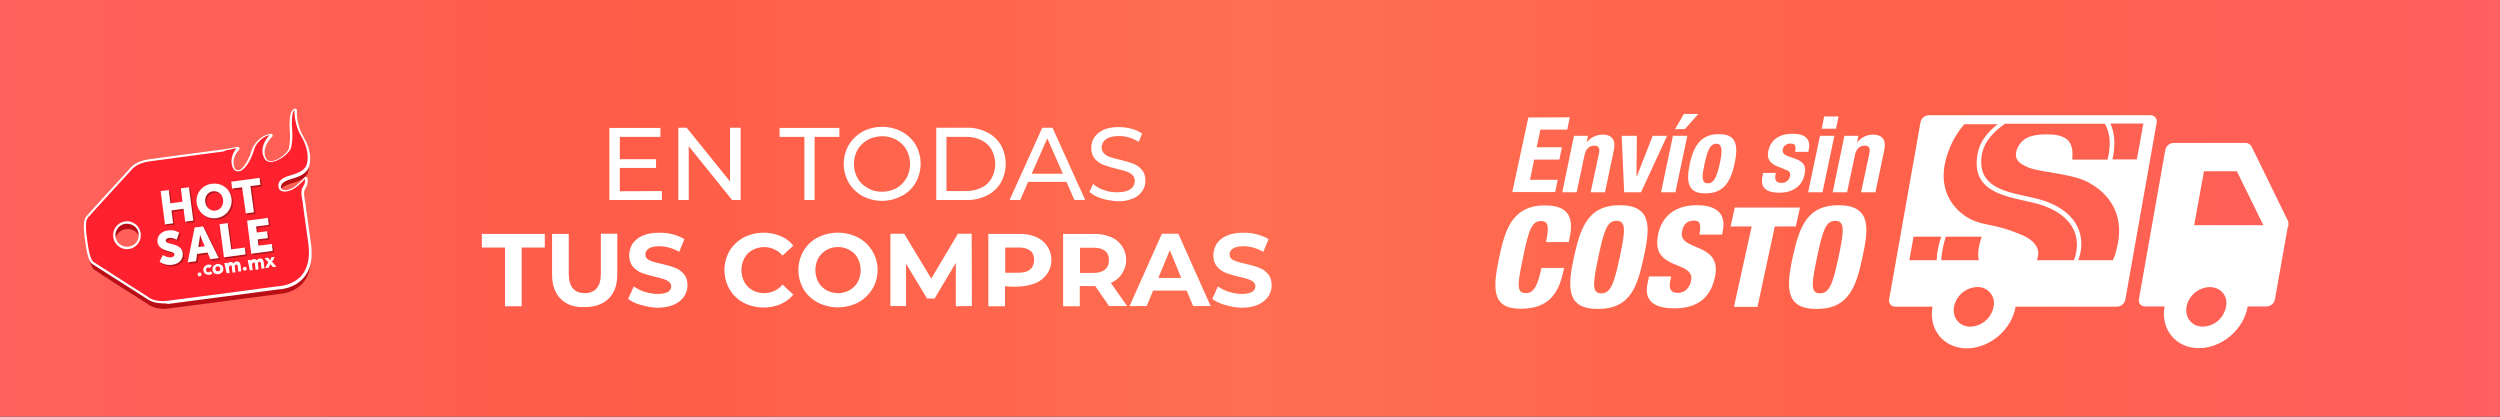 <?xml version="1.0" encoding="utf-8"?>
<!-- Generator: Adobe Illustrator 26.2.1, SVG Export Plug-In . SVG Version: 6.00 Build 0)  -->
<svg version="1.1" id="Capa_1" xmlns="http://www.w3.org/2000/svg" xmlns:xlink="http://www.w3.org/1999/xlink" x="0px" y="0px"
	 viewBox="0 0 1200 200" style="enable-background:new 0 0 1200 200;" xml:space="preserve">
<rect x="0" y="0" width="1200" height="200" fill="#333333" stroke="none"/>
<style type="text/css">
	.st0{fill:url(#SVGID_1_);}
	.st1{fill-rule:evenodd;clip-rule:evenodd;fill:#FFFFFF;}
	.st2{fill:#FFFFFF;}
	.st3{fill:#BA0E17;}
	.st4{fill:#FF212E;}
	.st5{fill:#B4161D;}
	.st6{fill:none;}
	.st7{fill:#EA0029;}
</style>
<linearGradient id="SVGID_1_" gradientUnits="userSpaceOnUse" x1="-1.000000e-02" y1="99.98" x2="1199.99" y2="99.98">
	<stop  offset="0" style="stop-color:#FF625E"/>
	<stop  offset="0.26" style="stop-color:#FF5D48"/>
	<stop  offset="0.5" style="stop-color:#FF6E51"/>
	<stop  offset="0.77" style="stop-color:#FF614A"/>
	<stop  offset="1" style="stop-color:#FF6060"/>
</linearGradient>
<rect x="0" y="0" class="st0" width="1200" height="200"/>
<g>
	<g>
		<path class="st1" d="M1098.1,105.8l-17.4-35.6c-0.6-0.9-1.5-1.5-2.6-1.6h-34.6c-2.1,0-3.9,1.5-4.2,3.6l-12.6,71.3
			c-0.4,1.6,0.6,3.2,2.2,3.5c0.3,0.1,0.5,0.1,0.8,0.1h9.3c-2,11.1,5.5,20,16.4,20c11.1,0,21.6-8.9,23.5-20h8.9
			c2.1,0,3.9-1.5,4.2-3.6l6.1-34.4C1098.6,108.1,1098.6,106.9,1098.1,105.8z M1068.5,147.3c-1.1,5.4-5.6,9.3-11.1,9.5
			c-5.2,0-8.7-4.2-7.9-9.5c1.1-5.4,5.6-9.3,11.1-9.5C1065.9,137.8,1069.6,142,1068.5,147.3z M1053.2,108.1l4.7-25.9h15.8l12.7,25.9
			H1053.2z"/>
		<path class="st1" d="M1032.1,55.3H926c-2.1,0-3.9,1.5-4.2,3.6l-15,84.7c-0.4,1.6,0.6,3.2,2.2,3.5c0.3,0.1,0.5,0.1,0.8,0.1h17.8
			c-2,11.1,5.5,20,16.4,20c11.1,0,21.6-8.9,23.5-20h48.5c2.1,0,3.9-1.5,4.2-3.6l15-84.7c0.3-1.6-0.7-3.2-2.3-3.5
			C1032.6,55.3,1032.4,55.3,1032.1,55.3z M929.6,124.9h-13.1l2-11.3h13.3C930.5,117.2,929.7,121.1,929.6,124.9z M949.8,124.9h-18
			c0.2-3.8,1-7.6,2.2-11.3h17.2C949.6,118.4,949.2,122,949.8,124.9z M956.9,147.3c-1.1,5.4-5.6,9.3-11.1,9.5c-5.3,0-8.7-4.2-7.9-9.5
			c1.1-5.4,5.6-9.3,11.1-9.5c4.3-0.2,7.9,3.1,8.1,7.3C957.1,145.9,957.1,146.6,956.9,147.3z M995.5,124.9h-17.8
			c2.4-6.1-2-10.1-8.1-12.5c-12.1-5.1-17-3.8-23.9-7.3s-17.6-13.8-10.3-32.8c1.7-4.7,4.3-9,7.5-12.7h16c-4.9,3.8-8.5,8.5-9.5,13.5
			c-4,18.8,12.7,21,25.3,23.9C994.9,101.4,999.8,113.5,995.5,124.9L995.5,124.9z M1016,119.4c-0.4,1.9-1,3.7-1.8,5.5h-16.6
			c4.4-12.1-0.8-25.5-22.2-30.1c-11.5-2.6-27.5-4.4-23.9-21.6c1.2-5.3,5.3-9.9,10.9-13.8h47.9c2.4,4,3.2,9.5,1.4,16.8v0.4h-17
			c0.6-7.5-1.2-12.1-12.1-12.1c-5.3,0-11.3,0.6-14,6.1c-3,6.1,1.4,8.3,5.3,9.9c6.9,2.6,22.7,2.8,30.3,8.1
			C1014.1,94.5,1019.8,105.2,1016,119.4L1016,119.4z M1025.7,76.5H1014c1.6-7.3,1-12.7-1-17.2h15.8L1025.7,76.5z"/>
		<path class="st2" d="M742.1,116.2c1.4-6.9,1.4-10.1-2.4-10.1c-4.4,0-5.9,4.2-8.5,16.8c-3,14.2-3.4,17.8,1.4,17.8
			c4,0,5.7-4.7,7.3-12.1h10.9l-0.4,1.6c-2.2,10.3-6.7,18-20.6,18c-14.4,0-13.1-10.7-10.1-25.1c2.6-12.1,5.9-24.5,21.8-24.5
			c9.9,0,14.4,4.2,11.9,15.6l-0.4,2H742.1z"/>
		<path class="st2" d="M767,148.3c-14.8,0-14.8-9.7-11.5-24.9s7.3-24.9,22-24.9c16,0,14.4,11.5,11.5,24.9S783,148.3,767,148.3z
			 M768.6,140.8c4.4,0,6.1-4.2,8.9-17.4s3-17.4-1.6-17.4c-4.4,0-5.9,4.2-8.7,17.4S764.2,140.8,768.6,140.8L768.6,140.8z"/>
		<path class="st2" d="M802.2,132.7l-0.4,1.6c-0.8,3.6-0.4,6.3,3.6,6.3c3.8,0,5.7-3,6.3-5.7c2.2-10.3-19.6-4.4-15.8-22.4
			c1.6-7.7,7.1-14,18.6-14c11.3,0,14,5.7,12.3,12.9l-0.2,1.2h-10.9c0.4-2.2,0.6-3.8,0.2-5.1s-1.4-1.6-3-1.6c-2.8,0-4.9,1.6-5.5,5.1
			c-2.2,9.9,19.4,4.9,15.8,21.8c-2.2,10.9-9.3,15.2-19.4,15.2c-8.1,0-15.2-2.4-12.9-12.3l0.6-3H802.2z"/>
		<path class="st2" d="M840.8,108.7h-10.1l2-9.1H864l-2,9.1h-10.1l-8.3,38.6h-11.3L840.8,108.7z"/>
		<path class="st2" d="M872,148.3c-14.8,0-14.8-9.7-11.5-24.9s7.3-24.9,22-24.9c16,0,14.4,11.5,11.5,24.9S887.9,148.3,872,148.3z
			 M873.6,140.8c4.4,0,6.1-4.2,8.9-17.4s3-17.4-1.6-17.4c-4.4,0-5.9,4.2-8.7,17.4S869.1,140.8,873.6,140.8L873.6,140.8z"/>
		<path class="st2" d="M753.5,56.3l-1.2,5.9h-12.9l-1.8,8.5h12.1l-1.2,5.9h-12.1l-2,9.7h13.3l-1.2,5.9h-20.6l7.7-35.8
			C733.6,56.4,753.5,56.3,753.5,56.3z"/>
		<path class="st2" d="M755.5,65.2h6.7l-0.6,3.2l0,0c1.8-2.4,4.7-3.8,7.7-3.8c4.2,0,6.5,2.4,5.3,7.7l-4.2,20h-6.9l4-18.6
			c0.6-2.6-0.2-3.8-2.2-3.8c-2.4,0-4,1.4-4.7,4.4l-3.8,18h-6.9L755.5,65.2z"/>
		<path class="st2" d="M793.3,65.2h6.9l-12.5,27.1h-8.1l-1.2-27.1h7.3l-0.2,19.4h0.2L793.3,65.2z"/>
		<path class="st2" d="M803,65.2h6.9l-5.7,27.1h-6.9L803,65.2z M808.3,54.7h6.9l-6.5,7.3H804L808.3,54.7z"/>
		<path class="st2" d="M824.9,64.4c8.3-0.2,9.7,4.9,7.7,14.2s-5.7,14.2-13.8,14.2c-8.3,0.2-9.7-4.9-7.7-14.2S817,64.4,824.9,64.4z
			 M819.8,88c2.8,0,4.2-2.8,5.7-9.5s1-9.5-1.6-9.5c-3.4,0-4.4,4-5.7,9.5C817,84.2,816.4,88,819.8,88z"/>
		<path class="st2" d="M852.4,83.2l-0.2,0.8c-0.4,2.4,0.4,3.8,2.8,3.8c2,0.1,3.8-1.2,4.2-3.2c0.4-1.2-0.3-2.5-1.5-2.9
			c-0.1,0-0.2-0.1-0.3-0.1l-4.4-1.8c-3.4-1.4-5.1-3.6-4.2-7.5c1-4.4,4.4-8.1,11.7-8.1c6.3,0,8.7,2.8,7.7,7.7l-0.2,1h-6.3
			c0.2-1,0.2-2,0-3c-0.2-0.6-1-1-2.2-1c-1.8-0.1-3.4,1.1-3.8,2.8c-0.2,1.2,0.2,2.4,2.4,3.2l3.8,1.4c4,1.4,5.3,3.6,4.2,7.7
			c-1.2,5.7-6.1,8.5-11.9,8.5c-7.7,0-9.3-3.4-8.1-8.5l0.2-1h6.1V83.2z"/>
		<path class="st2" d="M873.6,65.2h6.9l-5.7,27.1h-6.9L873.6,65.2z M875.6,55.9h6.9l-1.2,5.9h-6.9L875.6,55.9z"/>
		<path class="st2" d="M885.3,65.2h6.7l-0.6,3.2l0,0c1.8-2.4,4.7-3.8,7.7-3.8c4.2,0,6.5,2.4,5.3,7.7l-4.2,20h-6.9l4-18.6
			c0.6-2.6-0.2-3.8-2.2-3.8c-2.4,0-4,1.4-4.7,4.4l-3.8,18h-6.9L885.3,65.2z"/>
	</g>
	<g>
		<g>
			<g>
				<path class="st3" d="M107.6,75.3c-14,1.9-32,4.3-35.9,4.8c-6.6,1-8.8,4.5-8.8,4.5s-18.2,19.9-20.7,22.7
					c-1.6,1.8-0.9,7.9-0.2,12.1c0.5,4,1.5,8.8,3.2,10C48.2,131.6,71,146,71,146s3.1,2.9,9.7,2.1c6.6-0.8,53.2-7,53.2-7
					s17.5-0.3,15-20.5l-2.5-17.9l-0.3-2.7l-0.3-1.4c-0.7-4.3-1.1-3.9-2.6-3.6c-5.9,1.2,2.6-6.1,3.1-5.9c0.3,0.1,0.5-1,0.3-0.8
					c-0.9,1.1-3.3,3.7-5.9,5.2c-0.7,0.4-4.8,2.2-6,0.1c-1.4-3.3,2.7-4.8,4.7-5.4c3.7-1.1,6-1.9,7.7-4.1s2.3-8.5-1.7-15.2
					c-3.4-5.7-3.5-11.5-3.4-13.2c0-0.2-0.2-0.4-0.5-0.3c-1.6,0.9-1.8,3.6-1.9,6.5c-0.1,3.1,0.8,7.4-0.3,12c-0.8,3.4-9.7,9.6-12,5.1
					c-2.4-4.7-4-3.1-2.4-4.7c0.2-0.2,0.7-6,0.4-6c-4.7,0.8-3.2,4.1-3.9,6.8c-0.8,2.9-2.6,6.8-4.9,9c-2.3,2.2-4.9,0.7-4.8-3.5
					c0.1-3-1.5-7-2.8-7.2c-5.5-1.1,1.7,1.3,1.4,1.4c-1.5,0.2,0,0-1.7,0.3L107.6,75.3z M62.7,122c-3.8,0.9-7.4-1.9-7.5-5.8
					c-0.1-2.9,1.9-5.5,4.7-6.1c3.8-0.9,7.4,1.9,7.5,5.8C67.5,118.8,65.5,121.4,62.7,122"/>
			</g>
			<g>
				<path class="st4" d="M107.2,72.1c-14,1.9-32,4.3-35.9,4.8c-6.6,1-8.8,4.5-8.8,4.5s-18.2,19.9-20.7,22.7
					c-1.6,1.8-0.9,7.9-0.2,12.1c0.5,4,1.5,8.8,3.2,10c3.1,2.1,25.9,16.6,25.9,16.6s3.1,2.9,9.7,2.1s53.2-7,53.2-7s17.5-0.3,15-20.5
					l-2.5-17.9l-0.3-2.7l-0.3-1.4c-0.7-4.3,0-5,0.8-6.3c0.7-1.2,0.7-2.9,0.5-3.9c0-0.3-0.4-0.4-0.5-0.2c-0.9,1.1-3.3,3.7-5.9,5.2
					c-0.7,0.4-4.8,2.2-6,0.1c-1.4-3.3,2.7-4.8,4.7-5.4c3.7-1.1,6-1.9,7.7-4.1s2.3-8.5-1.7-15.2c-3.4-5.7-3.5-11.5-3.4-13.2
					c0-0.2-0.2-0.4-0.5-0.3c-1.6,0.9-1.8,3.6-1.9,6.5c-0.1,3.1,0.8,7.4-0.3,12c-0.8,3.4-9.7,9.6-12,5.1c-2.4-4.7,1.4-9.3,3-11
					c0.2-0.2,0-0.6-0.3-0.5c-4.7,0.8-7.9,4.9-8.7,7.6c-0.8,2.9-2.6,6.8-4.9,9c-2.3,2.2-4.9,0.7-4.8-3.5c0.1-3,1.8-5.2,2.7-6.1
					c0.2-0.2,0-0.6-0.3-0.5c-1.5,0.2-3.9,0.8-5.6,1.1L107.2,72.1z M62.4,118.9c-3.8,0.9-7.4-1.9-7.5-5.8c-0.1-2.9,1.9-5.5,4.7-6.1
					c3.8-0.9,7.4,1.9,7.5,5.8C67.1,115.6,65.2,118.2,62.4,118.9"/>
				<path class="st2" d="M77.7,145.6c-4.6-0.1-7-2-7.4-2.3c-1-0.7-22.8-14.5-25.9-16.5c-1.5-1-2.7-4.5-3.4-10.4
					c-1.1-6.8-1-11,0.4-12.5c2.4-2.8,19.9-21.8,20.7-22.7c0.3-0.5,2.8-3.8,9.2-4.7c3.9-0.6,21.7-2.9,35.9-4.8h0l1.2-0.2
					c0.8-0.1,1.8-0.3,2.8-0.5c1-0.2,2-0.4,2.8-0.5c0.4-0.1,0.7,0.1,0.9,0.5c0.2,0.3,0.1,0.7-0.2,1c-0.9,0.9-2.5,2.9-2.6,5.8
					c0,1.9,0.5,3.4,1.5,3.8c0.7,0.3,1.6,0,2.4-0.7c2.3-2.2,4-6.1,4.8-8.8c0.8-2.6,3.9-7.1,9.1-7.9c0.4-0.1,0.7,0.1,0.9,0.5
					c0.2,0.3,0.1,0.7-0.2,1c-1.6,1.6-5.1,5.9-2.9,10.3c0.5,1,1.4,1.4,2.8,1.3c3.3-0.4,7.7-4.1,8.2-6.2c0.7-3.2,0.5-6.1,0.4-8.7
					c-0.1-1.1-0.1-2.2-0.1-3.2c0.1-3.2,0.3-6,2.2-7c0.3-0.1,0.6-0.1,0.9,0c0.3,0.2,0.4,0.4,0.4,0.8c-0.1,1.6,0,7.3,3.3,12.9
					c4.2,7,3.5,13.4,1.7,15.8c-1.9,2.4-4.5,3.3-8,4.3c-2.3,0.7-3.9,1.6-4.4,2.7c-0.3,0.6-0.3,1.2,0,1.9c0.2,0.3,0.5,0.5,0.9,0.6
					c1.5,0.4,3.8-0.6,4.3-0.9c2.5-1.5,4.9-4.1,5.8-5.1c0.2-0.3,0.6-0.4,0.9-0.3c0.3,0.1,0.6,0.4,0.6,0.7c0,0.3,0.4,2.6-0.6,4.2
					c-0.1,0.1-0.2,0.3-0.2,0.4c-0.7,1.1-1.2,1.9-0.5,5.6l0.3,1.4l0.3,2.7l2.5,17.9c0.8,6.6-0.4,11.9-3.7,15.6
					c-4.5,5.2-11.3,5.5-11.9,5.5c-1.4,0.2-46.7,6.2-53.2,7C79.5,145.6,78.5,145.6,77.7,145.6z M107.3,72.7
					c-14.2,1.9-32,4.3-35.9,4.8c-6.2,0.9-8.4,4.2-8.5,4.3l-0.1,0.1c-0.2,0.2-18.3,19.9-20.7,22.7c-1.1,1.2-1.1,5.5-0.1,11.6
					c0.9,7.2,2.2,9.1,3,9.6c3.1,2.1,25.7,16.4,25.9,16.6l0.1,0.1c0,0,3,2.7,9.3,1.9c6.5-0.8,52.7-6.9,53.2-7l0.1,0
					c0.1,0,6.8-0.2,11.1-5.1c3-3.5,4.1-8.4,3.4-14.7l-2.5-17.9l-0.3-2.7l-0.3-1.4c-0.7-4.1-0.1-5.2,0.7-6.4c0.1-0.1,0.1-0.2,0.2-0.4
					c0.5-0.8,0.6-2.1,0.5-2.9c-1.1,1.2-3.3,3.5-5.7,4.9c-0.5,0.3-3.2,1.6-5.2,1c-0.7-0.2-1.2-0.6-1.6-1.2l0-0.1c-0.4-1-0.4-2,0-2.9
					c0.9-1.8,3.2-2.8,5.1-3.3c3.4-1,5.8-1.8,7.5-3.9c1.6-2.1,2.1-8.1-1.7-14.6c-3.2-5.3-3.5-10.8-3.5-13c-1,1-1.1,3.3-1.2,5.7
					c0,0.9,0,2,0.1,3.1c0.2,2.7,0.3,5.7-0.4,9c-0.6,2.8-5.6,6.6-9.1,7.1c-1.8,0.2-3.2-0.4-3.9-1.9c-2.3-4.6,0.7-8.9,2.6-11
					c-4,1-6.8,4.6-7.4,7c-0.9,3-2.6,7-5.1,9.3c-1.2,1.1-2.5,1.4-3.6,1c-1.4-0.6-2.2-2.5-2.2-4.9c0.1-2.7,1.4-4.8,2.4-6
					c-0.6,0.1-1.3,0.2-2,0.4c-1,0.2-2,0.4-2.9,0.5L107.3,72.7z M60.8,119.6c-1.4,0-2.8-0.5-3.9-1.4c-1.6-1.2-2.5-3.1-2.6-5.1
					c-0.1-3.2,2.1-6,5.1-6.7c2-0.5,4,0,5.6,1.2c1.6,1.2,2.5,3.1,2.6,5.1c0.1,3.2-2.1,6-5.1,6.7C61.9,119.5,61.3,119.6,60.8,119.6z
					 M61.1,107.4c-0.5,0-0.9,0-1.4,0.1c-2.6,0.6-4.4,2.9-4.3,5.6c0.1,1.7,0.8,3.2,2.2,4.2c1.3,1,3,1.4,4.7,1l0,0
					c2.6-0.6,4.4-2.9,4.3-5.6c-0.1-1.7-0.8-3.2-2.2-4.2C63.4,107.8,62.2,107.4,61.1,107.4z"/>
			</g>
			<g>
				<g>
					<g>
						<path class="st5" d="M77.8,92.4l3.9-0.5l0.8,6.4l5.8-0.8l-0.8-6.4l3.9-0.5l2.1,16l-3.9,0.5l-0.8-6.2l-5.8,0.8l0.8,6.2
							l-3.9,0.5L77.8,92.4z"/>
					</g>
					<g>
						<path class="st5" d="M102.4,88.9c4.8-0.6,8.8,2.5,9.4,7c0.6,4.7-2.4,8.8-7.2,9.5c-4.8,0.6-8.8-2.6-9.5-7.2
							C94.5,93.6,97.6,89.5,102.4,88.9z M104.1,101.8c2.4-0.3,4-2.6,3.7-5.3c-0.3-2.6-2.5-4.3-4.9-4c-2.4,0.3-4,2.5-3.7,5.1
							C99.5,100.3,101.7,102.1,104.1,101.8z"/>
					</g>
					<g>
						<path class="st5" d="M117,90.7l-4.8,0.6l-0.4-3.3l13.6-1.8l0.4,3.3l-4.8,0.6l1.7,12.6l-3.9,0.5L117,90.7z"/>
					</g>
					<g>
						<path class="st5" d="M78.9,123.1c0,0,2,1.4,4,1.1c0.8-0.1,1.6-0.5,1.5-1.5c-0.3-1.9-7.4-0.9-8.1-5.8c-0.4-2.9,1.8-5.2,5-5.6
							c3.4-0.5,5.4,1.1,5.4,1.1l-1.2,3.4c0,0-1.8-1.2-3.7-0.9c-0.8,0.1-1.7,0.6-1.5,1.5c0.3,2,7.4,0.7,8.1,5.7
							c0.4,2.7-1.4,5.2-5,5.7c-3.8,0.5-6.1-1.5-6.1-1.5L78.9,123.1z"/>
					</g>
					<g>
						<path class="st5" d="M100.4,122l-5,0.7l-0.5,3.5l-4,0.5l3.3-16.7l4.1-0.5l7.5,15.2l-4,0.5L100.4,122z M96.7,113.3
							c0,0-0.1,1.8-0.3,2.8l-0.5,3.2l3.1-0.4l-1.3-3C97.3,115,96.7,113.3,96.7,113.3L96.7,113.3z"/>
					</g>
					<g>
						<path class="st5" d="M106.1,108.4l3.9-0.5l1.7,12.6l6.5-0.9l0.4,3.3l-10.4,1.4L106.1,108.4z"/>
					</g>
					<g>
						<path class="st5" d="M119.3,106.6l10-1.3l0.4,3.3l-6.1,0.8l0.4,2.9l4.9-0.6l0.4,3.3l-4.9,0.6l0.4,3l6.4-0.8l0.4,3.3l-10.3,1.4
							L119.3,106.6z"/>
					</g>
				</g>
				<g>
					<g>
						<path class="st2" d="M77.1,91.7l3.9-0.5l0.8,6.4l5.8-0.8l-0.8-6.4l3.9-0.5l2.1,16l-3.9,0.5l-0.8-6.2l-5.8,0.8l0.8,6.2
							l-3.9,0.5L77.1,91.7z"/>
					</g>
					<g>
						<path class="st2" d="M101.7,88.2c4.8-0.6,8.8,2.5,9.4,7c0.6,4.7-2.4,8.8-7.2,9.5c-4.8,0.6-8.8-2.6-9.5-7.2
							C93.8,92.9,96.9,88.8,101.7,88.2z M103.4,101.1c2.4-0.3,4-2.6,3.7-5.3c-0.3-2.6-2.5-4.3-4.9-4c-2.4,0.3-4,2.5-3.7,5.1
							C98.8,99.6,101,101.4,103.4,101.1"/>
					</g>
					<g>
						<path class="st2" d="M116.2,89.9l-4.8,0.6l-0.4-3.3l13.6-1.8l0.4,3.3l-4.8,0.6l1.7,12.6l-3.9,0.5L116.2,89.9z"/>
					</g>
					<g>
						<path class="st2" d="M78.2,122.4c0,0,2,1.4,4,1.1c0.8-0.1,1.6-0.5,1.5-1.5c-0.3-1.9-7.4-0.9-8.1-5.8c-0.4-2.9,1.8-5.2,5-5.6
							c3.4-0.5,5.4,1.1,5.4,1.1l-1.2,3.4c0,0-1.8-1.2-3.7-0.9c-0.8,0.1-1.7,0.6-1.5,1.5c0.3,2,7.4,0.7,8.1,5.7
							c0.4,2.7-1.4,5.2-5,5.7c-3.8,0.5-6.1-1.5-6.1-1.5L78.2,122.4z"/>
					</g>
					<g>
						<path class="st2" d="M99.6,121.2l-5,0.7l-0.5,3.5l-4,0.5l3.3-16.7l4.1-0.5l7.5,15.2l-4,0.5L99.6,121.2z M96,112.6
							c0,0-0.1,1.8-0.3,2.8l-0.5,3.2l3.1-0.4l-1.3-3C96.6,114.3,96,112.6,96,112.6L96,112.6z"/>
					</g>
					<g>
						<path class="st2" d="M105.4,107.6l3.9-0.5l1.7,12.6l6.5-0.9l0.4,3.3l-10.4,1.4L105.4,107.6z"/>
					</g>
					<g>
						<path class="st2" d="M118.6,105.9l10-1.3l0.4,3.3l-6.1,0.8l0.4,2.9l4.9-0.6l0.4,3.3l-4.9,0.6l0.4,3l6.4-0.8l0.4,3.3l-10.3,1.4
							L118.6,105.9z"/>
					</g>
				</g>
			</g>
			<g>
				<g>
					<path class="st2" d="M94.9,131.8c0-0.1,0-0.2,0-0.4c0-0.1,0.1-0.2,0.2-0.3c0.1-0.1,0.2-0.2,0.3-0.2s0.2-0.1,0.3-0.1
						s0.2,0,0.4,0c0.1,0,0.2,0.1,0.3,0.2s0.2,0.2,0.2,0.3c0.1,0.1,0.1,0.2,0.1,0.3c0,0.1,0,0.2,0,0.4c0,0.1-0.1,0.2-0.2,0.3
						c-0.1,0.1-0.2,0.2-0.3,0.2s-0.2,0.1-0.3,0.1c-0.1,0-0.2,0-0.4,0c-0.1,0-0.2-0.1-0.3-0.2s-0.2-0.2-0.2-0.3
						C94.9,132,94.9,131.9,94.9,131.8z"/>
				</g>
				<g>
					<path class="st2" d="M100.6,128.7c-0.1-0.1-0.2-0.2-0.3-0.2c-0.1-0.1-0.3-0.1-0.4-0.1c-0.4,0-0.6,0.2-0.8,0.4
						c-0.2,0.2-0.2,0.5-0.2,0.9c0,0.4,0.2,0.6,0.4,0.8s0.5,0.3,0.9,0.2c0.2,0,0.3-0.1,0.4-0.2c0.1-0.1,0.2-0.2,0.3-0.3l1.1,0.9
						c-0.2,0.3-0.4,0.5-0.7,0.6c-0.3,0.1-0.6,0.2-0.9,0.2c-0.4,0-0.7,0-1-0.1c-0.3-0.1-0.6-0.2-0.9-0.4c-0.3-0.2-0.5-0.4-0.6-0.7
						s-0.3-0.6-0.3-1s0-0.7,0.1-1c0.1-0.3,0.3-0.6,0.5-0.8s0.5-0.4,0.8-0.6s0.6-0.3,1-0.3c0.3,0,0.6,0,0.9,0
						c0.3,0.1,0.6,0.2,0.9,0.4L100.6,128.7z"/>
				</g>
				<g>
					<path class="st2" d="M102,129.4c0-0.4,0-0.7,0.1-1c0.1-0.3,0.3-0.6,0.5-0.8s0.5-0.4,0.8-0.6c0.3-0.2,0.6-0.3,1-0.3
						c0.4,0,0.7,0,1,0.1c0.3,0.1,0.6,0.2,0.9,0.4c0.3,0.2,0.5,0.4,0.6,0.7c0.2,0.3,0.3,0.6,0.3,1c0,0.4,0,0.7-0.1,1
						c-0.1,0.3-0.3,0.6-0.5,0.8s-0.5,0.4-0.8,0.6c-0.3,0.2-0.6,0.3-1,0.3c-0.4,0-0.7,0-1,0c-0.3-0.1-0.6-0.2-0.9-0.4
						c-0.3-0.2-0.5-0.4-0.6-0.7C102.1,130.1,102,129.7,102,129.4z M103.4,129.2c0,0.4,0.2,0.6,0.4,0.8c0.2,0.2,0.5,0.3,0.9,0.2
						c0.4,0,0.6-0.2,0.8-0.4s0.2-0.5,0.2-0.9c0-0.4-0.2-0.6-0.4-0.8c-0.2-0.2-0.5-0.3-0.9-0.2c-0.4,0-0.6,0.2-0.8,0.4
						C103.4,128.5,103.4,128.8,103.4,129.2z"/>
				</g>
				<g>
					<path class="st2" d="M107.7,126.3l1.4-0.2l0.1,0.6l0,0c0-0.1,0.1-0.2,0.2-0.3c0.1-0.1,0.2-0.2,0.3-0.3c0.1-0.1,0.2-0.2,0.4-0.2
						c0.1-0.1,0.3-0.1,0.5-0.1c0.3,0,0.6,0,0.9,0.1c0.3,0.1,0.5,0.3,0.7,0.6c0.1-0.3,0.3-0.6,0.5-0.7c0.2-0.2,0.5-0.3,0.9-0.3
						c0.3,0,0.6,0,0.8,0.1c0.2,0.1,0.4,0.2,0.6,0.4c0.1,0.2,0.3,0.4,0.3,0.6s0.1,0.5,0.2,0.8l0.3,2.8l-1.4,0.2l-0.3-2.7
						c0-0.2-0.1-0.4-0.2-0.5s-0.3-0.2-0.5-0.2c-0.2,0-0.3,0.1-0.4,0.1c-0.1,0.1-0.2,0.2-0.2,0.3c-0.1,0.1-0.1,0.2-0.1,0.4
						c0,0.1,0,0.3,0,0.4l0.3,2.5l-1.4,0.2l-0.3-2.5c0-0.1,0-0.2,0-0.3c0-0.1-0.1-0.2-0.1-0.3c-0.1-0.1-0.1-0.2-0.2-0.3
						c-0.1-0.1-0.2-0.1-0.4-0.1c-0.2,0-0.3,0.1-0.4,0.2c-0.1,0.1-0.2,0.2-0.2,0.3s-0.1,0.3-0.1,0.4c0,0.1,0,0.3,0,0.4l0.3,2.3
						l-1.4,0.2L107.7,126.3z"/>
				</g>
				<g>
					<path class="st2" d="M116.6,129.1c0-0.1,0-0.2,0-0.4c0-0.1,0.1-0.2,0.2-0.3c0.1-0.1,0.2-0.2,0.3-0.2c0.1-0.1,0.2-0.1,0.3-0.1
						s0.2,0,0.4,0c0.1,0,0.2,0.1,0.3,0.2s0.2,0.2,0.2,0.3c0.1,0.1,0.1,0.2,0.1,0.3s0,0.2,0,0.4c0,0.1-0.1,0.2-0.2,0.3
						c-0.1,0.1-0.2,0.2-0.3,0.2s-0.2,0.1-0.3,0.1s-0.2,0-0.4,0c-0.1,0-0.2-0.1-0.3-0.2c-0.1-0.1-0.2-0.2-0.2-0.3
						C116.6,129.4,116.6,129.2,116.6,129.1z"/>
				</g>
				<g>
					<path class="st2" d="M118.9,124.9l1.4-0.2l0.1,0.6l0,0c0-0.1,0.1-0.2,0.2-0.3c0.1-0.1,0.2-0.2,0.3-0.3c0.1-0.1,0.2-0.2,0.4-0.2
						c0.1-0.1,0.3-0.1,0.5-0.1c0.3,0,0.6,0,0.9,0.1c0.3,0.1,0.5,0.3,0.6,0.6c0.1-0.3,0.3-0.6,0.5-0.7c0.2-0.2,0.5-0.3,0.9-0.3
						c0.3,0,0.6,0,0.8,0.1c0.2,0.1,0.4,0.2,0.6,0.4c0.1,0.2,0.3,0.4,0.3,0.6c0.1,0.2,0.1,0.5,0.2,0.8l0.3,2.8l-1.4,0.2l-0.3-2.7
						c0-0.2-0.1-0.4-0.2-0.5s-0.3-0.2-0.5-0.2c-0.2,0-0.3,0.1-0.4,0.1c-0.1,0.1-0.2,0.2-0.2,0.3c-0.1,0.1-0.1,0.2-0.1,0.4
						c0,0.1,0,0.3,0,0.4l0.3,2.5l-1.4,0.2l-0.3-2.5c0-0.1,0-0.2,0-0.3c0-0.1-0.1-0.2-0.1-0.3c-0.1-0.1-0.1-0.2-0.2-0.3
						c-0.1-0.1-0.2-0.1-0.4-0.1c-0.2,0-0.3,0.1-0.4,0.2s-0.2,0.2-0.2,0.3c0,0.1-0.1,0.3-0.1,0.4s0,0.3,0,0.4l0.3,2.3l-1.4,0.2
						L118.9,124.9z"/>
				</g>
				<g>
					<path class="st2" d="M128.8,125.9l-1.8-2l1.7-0.2l1,1.2l0.6-1.4l1.6-0.2l-1.3,2.4l2.1,2.3l-1.7,0.2l-1.2-1.4l-0.9,1.7l-1.7,0.2
						L128.8,125.9z"/>
				</g>
			</g>
		</g>
		<g>
			<g>
				<g>
					<path class="st2" d="M317.7,91.7V96h-25.2V61.4h24.5v4.3h-19.5v10.7h17.4v4.2h-17.4v11.2L317.7,91.7L317.7,91.7z"/>
					<path class="st2" d="M355.5,61.3V96h-4.1l-20.8-25.8V96h-5V61.3h4l20.8,25.8V61.3H355.5z"/>
					<path class="st2" d="M386.1,65.7h-11.9v-4.3h28.7v4.3H391V96h-4.9V65.7z"/>
					<path class="st2" d="M414,94.1c-2.7-1.5-5-3.7-6.6-6.4c-3.2-5.6-3.2-12.5,0-18.1c1.6-2.7,3.9-4.9,6.6-6.4
						c5.9-3.1,13-3.1,18.9,0c2.7,1.5,5,3.6,6.6,6.3c3.2,5.6,3.2,12.5,0,18.2c-1.6,2.7-3.8,4.9-6.6,6.3
						C426.9,97.2,419.9,97.2,414,94.1L414,94.1z M430.3,90.3c2-1.1,3.6-2.8,4.8-4.8c2.3-4.2,2.3-9.4,0-13.6c-1.1-2-2.8-3.6-4.8-4.8
						c-2.1-1.1-4.5-1.8-6.9-1.7c-2.4,0-4.8,0.6-6.9,1.7c-2,1.1-3.7,2.8-4.9,4.8c-2.3,4.2-2.3,9.4,0,13.6c1.1,2,2.8,3.6,4.9,4.8
						c2.1,1.2,4.5,1.8,6.9,1.7C425.8,92.1,428.2,91.4,430.3,90.3L430.3,90.3z"/>
					<path class="st2" d="M449.4,61.3H464c3.4-0.1,6.7,0.7,9.8,2.2c2.7,1.3,5,3.5,6.6,6.1c3.1,5.6,3.1,12.4,0,18.1
						c-1.6,2.6-3.9,4.8-6.6,6.1c-3,1.5-6.4,2.3-9.8,2.2h-14.6V61.3z M463.7,91.7c2.6,0,5.1-0.5,7.4-1.6c2.1-1,3.8-2.6,4.9-4.6
						c2.3-4.2,2.3-9.4,0-13.6c-1.1-2-2.9-3.6-4.9-4.6c-2.3-1.1-4.8-1.7-7.4-1.6h-9.4v26L463.7,91.7z"/>
					<path class="st2" d="M511.9,87.3h-18.4l-3.8,8.7h-5.1l15.7-34.7h4.9L520.9,96h-5.2L511.9,87.3z M510.2,83.4l-7.5-17l-7.5,17
						L510.2,83.4L510.2,83.4z"/>
					<path class="st2" d="M528.6,95.2c-2.1-0.6-4.1-1.7-5.7-3.1l1.8-3.8c1.5,1.3,3.2,2.3,5.1,2.9c2,0.8,4.2,1.1,6.4,1.1
						c2.9,0,5-0.5,6.4-1.5c1.3-0.8,2.1-2.3,2.1-3.9c0-1.1-0.4-2.1-1.1-2.9c-0.8-0.8-1.8-1.3-2.9-1.7c-1.1-0.4-2.7-0.8-4.8-1.3
						c-2.1-0.5-4.2-1.1-6.3-1.9c-1.6-0.6-3-1.6-4.1-2.9c-1.1-1.3-1.7-3.1-1.7-5.3c0-1.8,0.5-3.5,1.5-5c1.1-1.6,2.7-2.8,4.4-3.6
						c2-0.9,4.4-1.3,7.4-1.3c2,0,4.1,0.3,6,0.8c1.8,0.4,3.5,1.2,5.1,2.3l-1.6,4c-1.4-0.9-3-1.6-4.6-2.1c-1.6-0.5-3.2-0.7-4.8-0.7
						c-2.8,0-4.9,0.5-6.3,1.5c-1.3,0.9-2.1,2.4-2.1,4c0,1.1,0.4,2.1,1.2,2.9c0.8,0.8,1.9,1.4,2.9,1.7c1.6,0.5,3.2,1,4.8,1.3
						c2.1,0.5,4.2,1.1,6.3,1.9c1.6,0.6,3,1.6,4.1,2.9c1.1,1.3,1.7,3,1.7,5.2c0,1.8-0.5,3.5-1.5,5c-1.1,1.6-2.7,2.9-4.5,3.6
						c-2.4,1-4.9,1.4-7.4,1.3C533.6,96.4,531,96,528.6,95.2z"/>
				</g>
			</g>
			<g>
				<g>
					<path class="st2" d="M242.4,118.8h-11.1v-6.5h30.2v6.5h-11.1V147h-8C242.4,147,242.4,118.8,242.4,118.8z"/>
					<path class="st2" d="M269.1,143.4c-2.8-2.7-4.1-6.7-4.1-11.7v-19.4h8v19.1c0,6.2,2.6,9.3,7.7,9.3c2.5,0,4.4-0.8,5.7-2.3
						c1.3-1.5,2-3.8,2-7.1v-19.1h7.9v19.4c0,5.1-1.4,9-4.1,11.7c-2.8,2.7-6.6,4.1-11.6,4.1C275.7,147.6,271.8,146.2,269.1,143.4z"/>
					<path class="st2" d="M307.7,146.4c-2.2-0.6-4.3-1.5-6.2-2.9l2.7-6c1.6,1.1,3.4,2,5.3,2.6c2,0.6,4,1,6.1,1c2.3,0,4-0.4,5-1
						c1-0.5,1.6-1.6,1.6-2.7c0-0.8-0.4-1.5-1-2.1c-0.8-0.6-1.6-1-2.5-1.3c-1-0.3-2.4-0.7-4.1-1.1c-2.2-0.5-4.4-1.1-6.5-1.9
						c-1.7-0.6-3.2-1.7-4.3-3c-1.2-1.4-1.8-3.3-1.8-5.5c0-1.9,0.6-3.8,1.6-5.5c1.2-1.7,2.9-3.1,4.9-3.9c2.2-1,4.9-1.4,8-1.4
						c2.2,0,4.4,0.2,6.5,0.8c1.9,0.5,3.8,1.2,5.5,2.3l-2.5,6.1c-2.9-1.7-6.2-2.7-9.6-2.7c-2.3,0-3.9,0.4-5,1.1
						c-1,0.6-1.6,1.7-1.6,2.9c0,1.2,0.6,2.1,1.9,2.7c1.8,0.8,3.7,1.3,5.7,1.7c2.2,0.5,4.4,1.1,6.5,1.9c1.7,0.6,3.2,1.6,4.3,3
						c1.2,1.3,1.8,3.2,1.8,5.5c0,1.9-0.6,3.8-1.7,5.4c-1.2,1.7-3,3.1-5,3.9c-2.2,1-4.9,1.4-8.1,1.4
						C313,147.6,310.3,147.2,307.7,146.4z"/>
					<path class="st2" d="M356.9,145.3c-2.8-1.5-5.1-3.7-6.7-6.4c-3.3-5.7-3.3-12.8,0-18.5c1.6-2.7,4-4.9,6.7-6.4
						c5.5-2.8,12-3.1,17.8-0.7c2.4,1,4.5,2.6,6.1,4.6l-5.2,4.8c-2.1-2.6-5.4-4.1-8.7-4.1c-2,0-4,0.5-5.7,1.4c-1.7,0.9-3,2.3-3.9,3.9
						c-1.9,3.6-1.9,7.9,0,11.5c0.9,1.7,2.3,3,3.9,3.9c1.7,1,3.7,1.4,5.7,1.4c3.4,0,6.6-1.5,8.7-4.1l5.2,4.8c-1.6,2-3.8,3.6-6.1,4.6
						c-2.6,1.1-5.4,1.6-8.2,1.6C363.1,147.6,359.8,146.8,356.9,145.3z"/>
					<path class="st2" d="M392.5,145.2c-2.8-1.5-5.2-3.7-6.8-6.4c-3.3-5.7-3.3-12.7,0-18.4c1.6-2.7,4-5,6.8-6.4
						c6.1-3.1,13.3-3.1,19.4,0c8.6,4.6,11.9,15.3,7.3,23.9c-1.7,3.1-4.2,5.6-7.3,7.3C405.8,148.3,398.6,148.3,392.5,145.2z
						 M407.8,139.3c1.6-0.9,3-2.3,3.9-3.9c1.9-3.6,1.9-7.9,0-11.5c-0.9-1.7-2.3-3-3.9-3.9c-3.4-1.9-7.7-1.9-11.1,0
						c-1.6,0.9-3,2.3-3.9,3.9c-1.9,3.6-1.9,7.9,0,11.5c0.9,1.7,2.3,3,3.9,3.9C400.2,141.2,404.4,141.2,407.8,139.3z"/>
					<path class="st2" d="M458.8,147l0-20.8l-10.2,17.1h-3.6l-10.1-16.7v20.3h-7.5v-34.7h6.6l13,21.5l12.8-21.5h6.6l0.1,34.7
						L458.8,147z"/>
				</g>
				<g>
					<path class="st6" d="M496.3,124.8c0-1.9-0.6-3.4-1.9-4.5c-1.3-1-3.1-1.5-5.5-1.5h-6.5v12.1h6.5c2.4,0,4.2-0.5,5.5-1.6
						C495.7,128.3,496.3,126.8,496.3,124.8z"/>
					<path class="st6" d="M497.3,135.8L497.3,135.8c2.3-1,4.3-2.5,5.6-4.8C501.6,133.1,499.7,134.8,497.3,135.8z"/>
					<path class="st2" d="M497.4,113.8c-2.5-1.1-5.2-1.6-8-1.5h-15V147h8v-9.7c0,0,3.4,0.6,7.5,0.2c2.4-0.2,5-0.7,7.4-1.7l0,0
						c2.3-1,4.3-2.7,5.6-4.8l0,0c0.3-0.5,0.6-1,0.8-1.5C506.3,123.4,503.5,116.4,497.4,113.8z M494.5,129.3
						c-1.3,1.1-3.1,1.6-5.5,1.6h-6.5v-12.1h6.5c2.4,0,4.2,0.5,5.5,1.5c1.3,1,1.9,2.5,1.9,4.5C496.3,126.8,495.7,128.3,494.5,129.3z"
						/>
					<path class="st7" d="M502.9,131L502.9,131L502.9,131z"/>
				</g>
				<g>
					<path class="st2" d="M532.4,147l-6.7-9.7h-7.4v9.7h-8v-34.7h15c2.7-0.1,5.5,0.5,8,1.5c6.1,2.6,8.9,9.6,6.3,15.6
						c-1.2,2.9-3.5,5.2-6.4,6.4l7.8,11.1H532.4z M530.4,120.4c-1.3-1-3.1-1.5-5.5-1.5h-6.5v12.1h6.5c2.4,0,4.2-0.5,5.5-1.6
						c1.3-1.1,1.9-2.5,1.9-4.5C532.3,122.9,531.7,121.4,530.4,120.4L530.4,120.4z"/>
					<path class="st2" d="M569.6,139.5h-16.1l-3.1,7.4h-8.2l15.5-34.7h7.9l15.5,34.7h-8.4L569.6,139.5z M567,133.4l-5.5-13.3
						l-5.5,13.3H567z"/>
					<path class="st2" d="M588.1,146.4c-2.2-0.6-4.3-1.5-6.2-2.9l2.7-6c1.6,1.1,3.4,2,5.3,2.6c2,0.6,4,1,6.1,1c2.3,0,4-0.4,5-1
						c1-0.5,1.6-1.6,1.6-2.7c0-0.8-0.4-1.5-1-2.1c-0.7-0.6-1.6-1-2.5-1.3c-1-0.3-2.4-0.7-4.1-1.1c-2.2-0.5-4.4-1.1-6.5-1.9
						c-1.7-0.6-3.2-1.7-4.3-3c-1.2-1.4-1.8-3.3-1.8-5.5c0-1.9,0.6-3.8,1.6-5.5c1.2-1.7,2.9-3.1,4.9-3.9c2.2-1,4.9-1.4,8-1.4
						c2.2,0,4.4,0.2,6.5,0.8c1.9,0.5,3.8,1.2,5.5,2.3l-2.5,6.1c-2.9-1.7-6.2-2.7-9.6-2.7c-2.3,0-3.9,0.4-5,1.1
						c-1,0.6-1.6,1.7-1.6,2.9c0,1.2,0.6,2.1,1.9,2.7c1.8,0.8,3.7,1.3,5.7,1.7c2.2,0.5,4.4,1.1,6.5,1.9c1.7,0.6,3.2,1.6,4.3,3
						c1.2,1.3,1.8,3.2,1.8,5.5c0,1.9-0.6,3.8-1.7,5.4c-1.2,1.7-3,3.1-5,3.9c-2.2,1-4.9,1.4-8.1,1.4
						C593.4,147.6,590.7,147.2,588.1,146.4z"/>
				</g>
			</g>
		</g>
	</g>
</g>
</svg>
